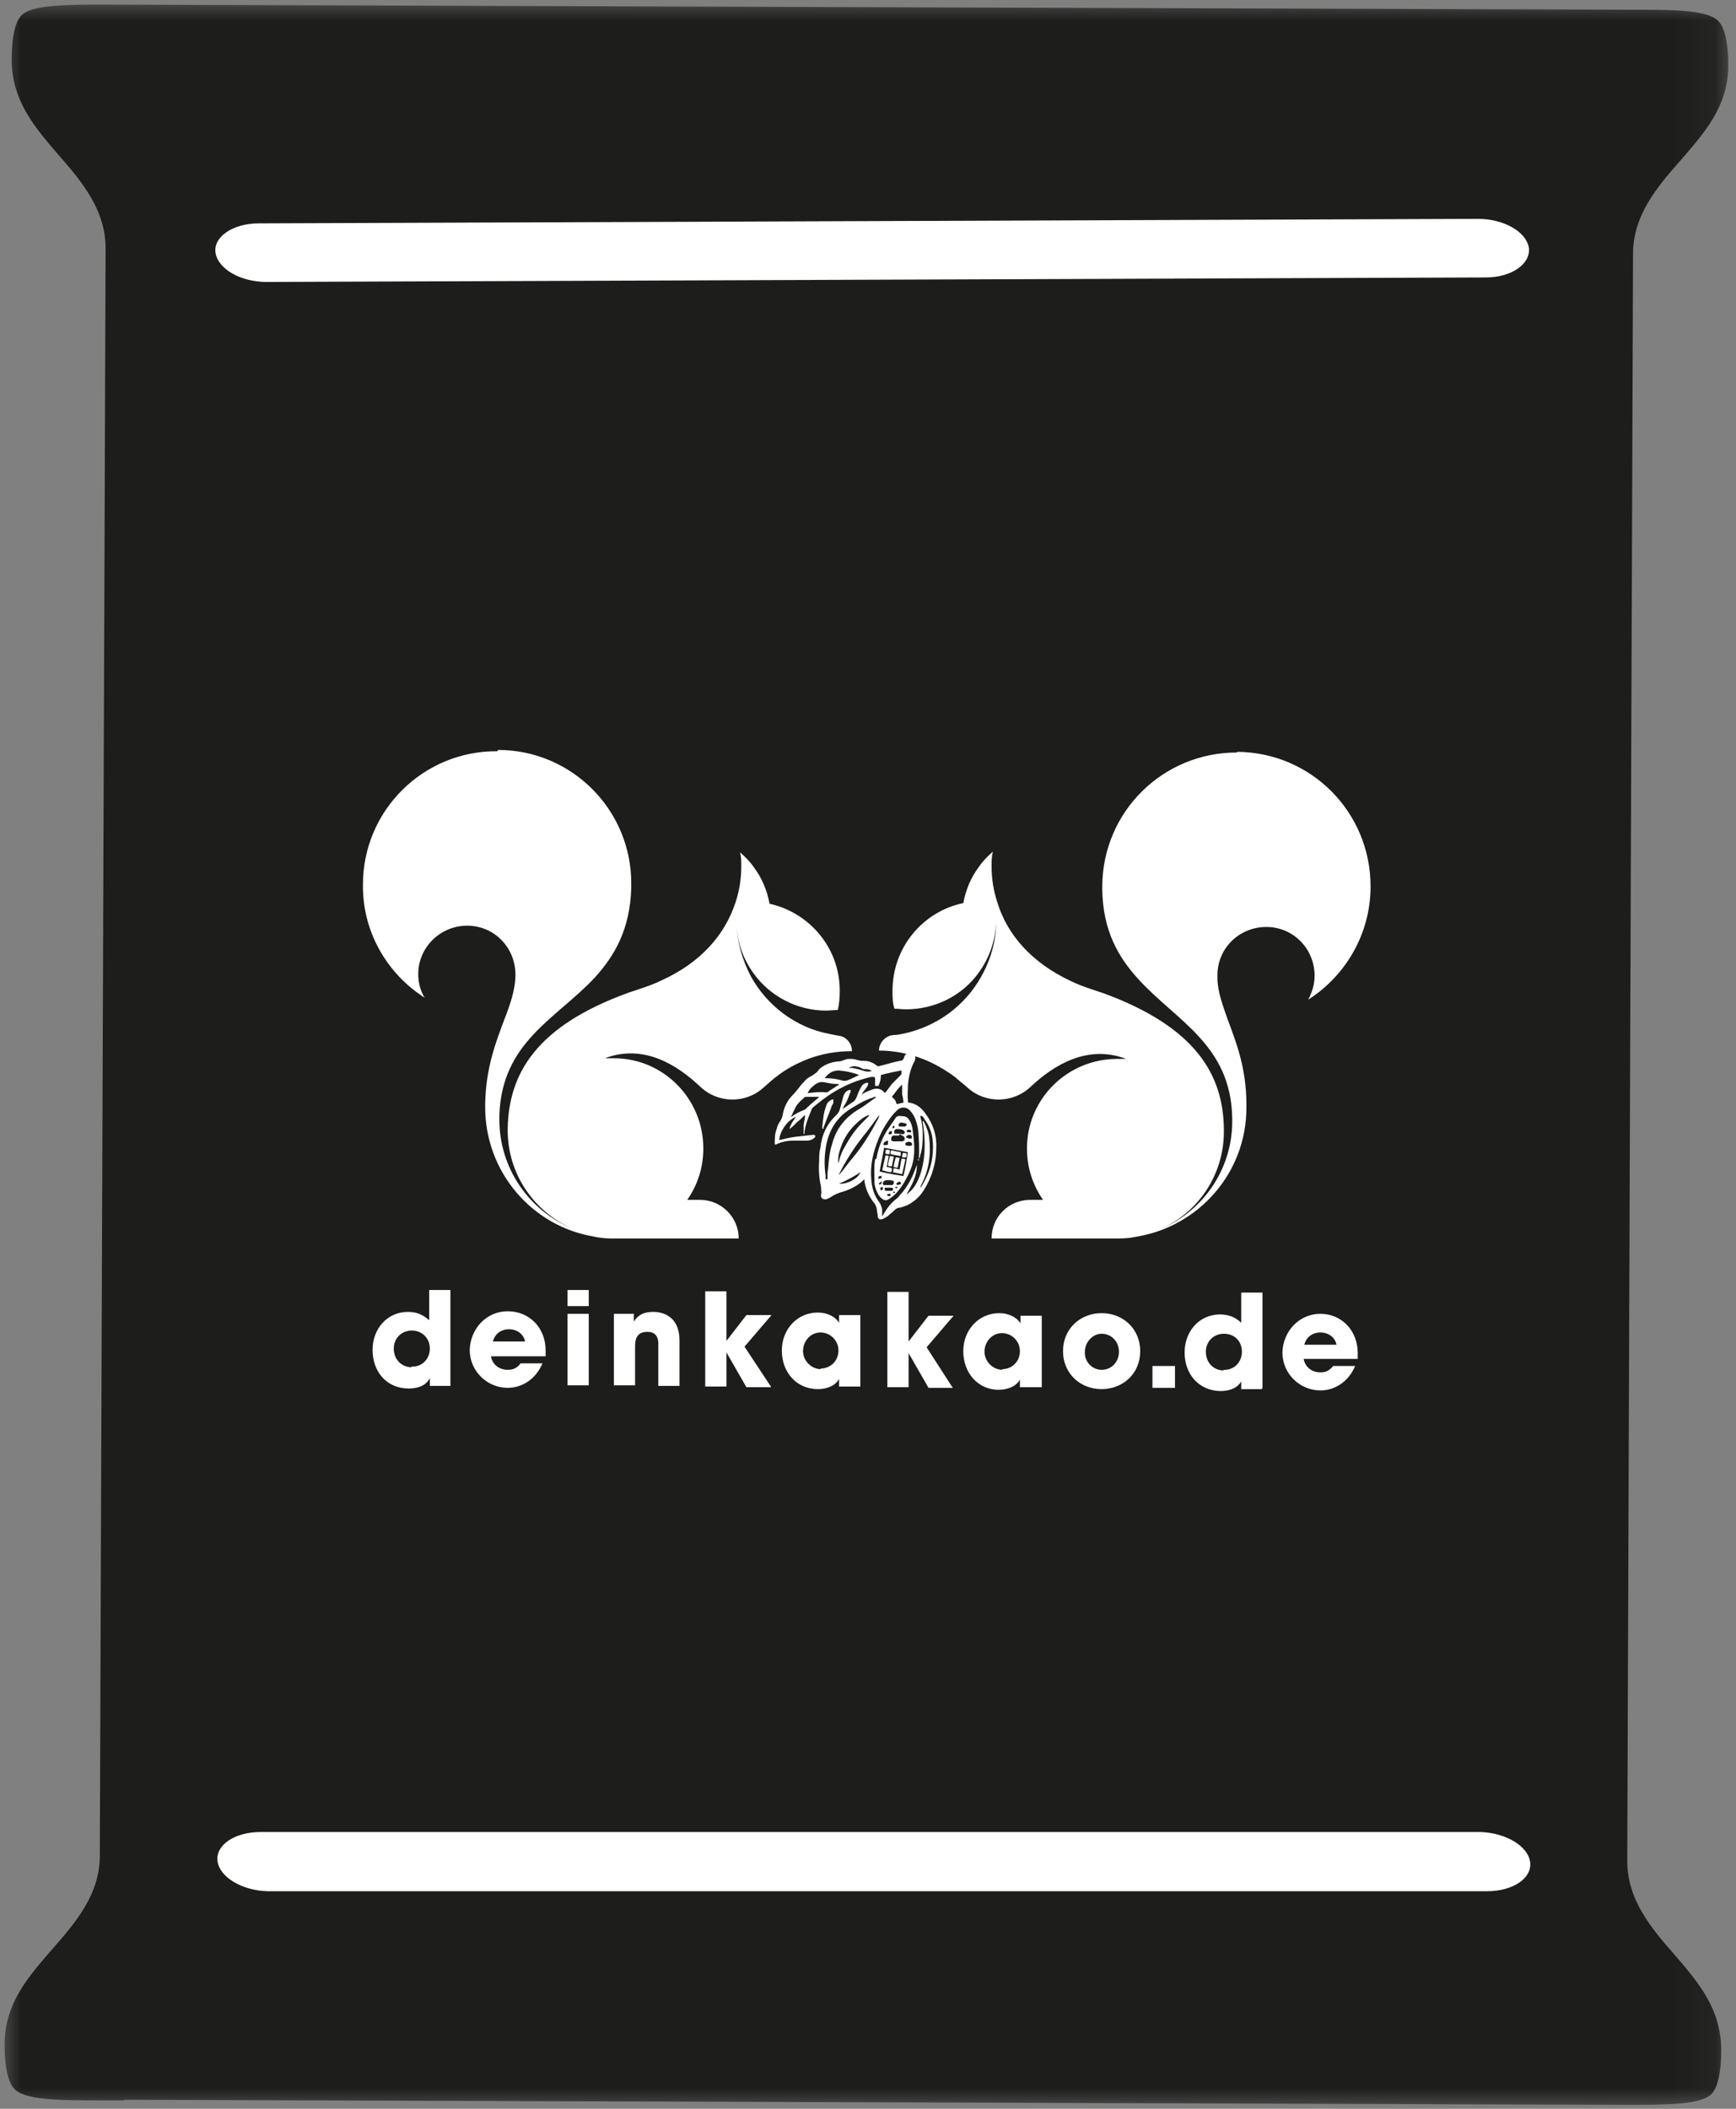<svg xmlns="http://www.w3.org/2000/svg" fill="none" viewBox="0 0 42 51" height="51" width="42">
<rect x="0" y="0" width="42" height="51" fill="#808080" stroke="none"/>
<mask height="51" width="42" y="0" x="0" maskUnits="userSpaceOnUse" style="mask-type:luminance" id="mask0_524_1208">
<path fill="white" d="M41.924 0H0V51H41.924V0Z"></path>
</mask>
<g mask="url(#mask0_524_1208)">
<path fill="#1D1D1B" d="M2.569 50.595L39.371 50.72C40.149 50.72 41.052 50.72 41.27 50.517C41.364 50.424 41.457 50.144 41.457 49.583C41.457 48.665 40.959 48.073 40.367 47.388C39.807 46.75 39.184 46.018 39.184 45.006L39.324 6.134C39.324 5.122 39.963 4.39 40.523 3.752C41.115 3.067 41.628 2.491 41.628 1.572C41.628 1.027 41.535 0.732 41.441 0.638C41.224 0.42 40.321 0.42 39.542 0.42H39.34L2.553 0.296C1.775 0.296 0.872 0.296 0.654 0.498C0.561 0.592 0.467 0.872 0.467 1.432C0.467 2.351 0.965 2.942 1.557 3.627C2.117 4.266 2.74 4.997 2.74 6.009L2.6 44.882C2.6 45.894 1.962 46.626 1.401 47.264C0.81 47.949 0.296 48.525 0.296 49.459C0.296 50.004 0.389 50.3 0.483 50.393C0.701 50.611 1.604 50.611 2.382 50.611H2.584L2.569 50.595Z"></path>
<path stroke-miterlimit="10" stroke-width="0.37" stroke="#1D1D1B" d="M2.569 50.595L39.371 50.72C40.149 50.72 41.052 50.72 41.27 50.517C41.364 50.424 41.457 50.144 41.457 49.583C41.457 48.665 40.959 48.073 40.367 47.388C39.807 46.75 39.184 46.018 39.184 45.006L39.324 6.134C39.324 5.122 39.963 4.39 40.523 3.752C41.115 3.067 41.628 2.491 41.628 1.572C41.628 1.027 41.535 0.732 41.441 0.638C41.224 0.42 40.321 0.42 39.542 0.42H39.34L2.553 0.296C1.775 0.296 0.872 0.296 0.654 0.498C0.561 0.592 0.467 0.872 0.467 1.432C0.467 2.351 0.965 2.942 1.557 3.627C2.117 4.266 2.74 4.997 2.74 6.009L2.6 44.882C2.6 45.894 1.962 46.626 1.401 47.264C0.81 47.949 0.296 48.525 0.296 49.459C0.296 50.004 0.389 50.3 0.483 50.393C0.701 50.611 1.604 50.611 2.382 50.611H2.584L2.569 50.595Z"></path>
<path fill="white" d="M35.946 6.71L6.445 6.819C5.823 6.819 5.278 6.507 5.215 6.118C5.153 5.729 5.636 5.402 6.258 5.402L35.759 5.293C36.382 5.293 36.927 5.604 36.989 5.994C37.036 6.383 36.569 6.71 35.946 6.71Z"></path>
<path fill="white" d="M35.977 45.738H6.476C5.854 45.723 5.309 45.396 5.262 45.007C5.215 44.617 5.682 44.306 6.305 44.306H35.806C36.429 44.322 36.974 44.648 37.02 45.038C37.067 45.427 36.6 45.738 35.977 45.738Z"></path>
<path fill="white" d="M10.897 33.502V31.198H10.384V31.929C10.228 31.789 10.072 31.727 9.87 31.727C9.372 31.727 9.014 32.132 9.014 32.646C9.014 33.175 9.356 33.58 9.885 33.58C10.135 33.58 10.306 33.502 10.399 33.331V33.517H10.897V33.502ZM9.963 33.066C9.714 33.066 9.527 32.879 9.527 32.614C9.527 32.365 9.714 32.178 9.963 32.178C10.212 32.178 10.399 32.365 10.399 32.614C10.399 32.864 10.212 33.066 9.948 33.05M13.201 32.801C13.201 32.801 13.201 32.708 13.201 32.661C13.201 32.116 12.812 31.712 12.283 31.712C11.769 31.712 11.38 32.132 11.364 32.646C11.364 33.159 11.785 33.564 12.283 33.564C12.641 33.564 12.968 33.346 13.124 32.972H12.594C12.516 33.081 12.423 33.128 12.283 33.128C12.065 33.128 11.909 32.988 11.878 32.801H13.17H13.201ZM11.925 32.443C11.972 32.256 12.127 32.147 12.314 32.147C12.516 32.147 12.672 32.272 12.703 32.443H11.909H11.925ZM14.244 31.198H13.731V31.587H14.244V31.198ZM14.244 31.774H13.731V33.502H14.244V31.774ZM16.439 33.517V32.412C16.439 31.898 16.113 31.727 15.801 31.727C15.599 31.727 15.443 31.789 15.334 31.961V31.774H14.852V33.502H15.365V32.552C15.365 32.319 15.459 32.21 15.661 32.21C15.848 32.21 15.941 32.319 15.926 32.552V33.517H16.439ZM18.65 33.533L18.012 32.568L18.666 31.805H18.058L17.576 32.428V31.229H17.062V33.533H17.576V32.708L18.058 33.548H18.65V33.533ZM20.814 33.533V31.805H20.3V31.992C20.207 31.836 20.005 31.743 19.787 31.743C19.288 31.743 18.915 32.147 18.915 32.661C18.915 33.19 19.273 33.595 19.787 33.595C20.02 33.595 20.223 33.502 20.3 33.346V33.533H20.814ZM19.864 33.113C19.631 33.113 19.428 32.91 19.428 32.677C19.428 32.428 19.615 32.225 19.849 32.225C20.098 32.225 20.285 32.428 20.285 32.661C20.285 32.91 20.098 33.097 19.849 33.097M23.04 33.548L22.418 32.583L23.071 31.82H22.464L21.982 32.443V31.244H21.468V33.548H21.982V32.723L22.464 33.564H23.056L23.04 33.548ZM25.204 33.548V31.82H24.69V32.007C24.597 31.852 24.395 31.758 24.177 31.758C23.678 31.758 23.305 32.163 23.305 32.677C23.305 33.206 23.663 33.611 24.161 33.611C24.395 33.611 24.597 33.517 24.675 33.362V33.548H25.189H25.204ZM24.255 33.128C24.021 33.128 23.819 32.926 23.819 32.692C23.819 32.443 24.005 32.241 24.239 32.241C24.488 32.241 24.675 32.443 24.675 32.677C24.675 32.926 24.488 33.113 24.239 33.113M27.586 32.677C27.586 32.147 27.181 31.758 26.652 31.758C26.138 31.758 25.718 32.132 25.718 32.677C25.718 33.206 26.123 33.595 26.652 33.595C27.166 33.595 27.586 33.222 27.586 32.677ZM26.652 33.128C26.418 33.128 26.232 32.926 26.247 32.692C26.247 32.459 26.434 32.256 26.652 32.256C26.901 32.256 27.072 32.459 27.072 32.692C27.072 32.926 26.901 33.128 26.652 33.128ZM28.427 33.035H27.882V33.564H28.427V33.035ZM30.544 33.564V31.26H30.03V31.992C29.89 31.852 29.719 31.789 29.516 31.789C29.018 31.789 28.66 32.194 28.66 32.708C28.66 33.237 29.003 33.626 29.516 33.642C29.765 33.642 29.937 33.564 30.03 33.408V33.595H30.528L30.544 33.564ZM29.61 33.144C29.361 33.144 29.174 32.957 29.174 32.692C29.174 32.443 29.361 32.256 29.61 32.256C29.875 32.256 30.046 32.443 30.046 32.692C30.046 32.941 29.859 33.144 29.594 33.128M32.848 32.864C32.848 32.864 32.848 32.77 32.848 32.723C32.848 32.178 32.459 31.774 31.945 31.774C31.431 31.774 31.042 32.194 31.026 32.708C31.026 33.222 31.447 33.626 31.945 33.626C32.303 33.626 32.63 33.408 32.786 33.035H32.256C32.163 33.144 32.085 33.19 31.945 33.19C31.727 33.19 31.571 33.05 31.54 32.864H32.832H32.848ZM31.556 32.521C31.602 32.334 31.758 32.225 31.945 32.225C32.147 32.225 32.303 32.35 32.334 32.521H31.556Z"></path>
<path fill="white" d="M29.921 18.199C28.131 18.199 26.683 19.631 26.668 21.421C26.668 21.452 26.668 21.483 26.668 21.515C26.683 22.511 27.057 23.149 27.539 23.678C28.458 24.69 29.781 25.266 29.812 27.041C29.812 27.072 29.812 27.103 29.812 27.119C29.812 28.302 29.081 29.314 28.053 29.734C28.972 29.345 29.61 28.427 29.61 27.368C29.61 27.352 29.61 27.321 29.61 27.306C29.594 25.998 28.941 24.846 26.699 24.021C26.605 23.99 26.512 23.959 26.419 23.928C26.232 23.865 26.061 23.803 25.905 23.725C24.94 23.274 24.364 22.589 24.13 21.826C24.037 21.546 23.99 21.25 23.99 20.954C23.99 20.83 23.99 20.721 24.021 20.596C23.897 20.705 23.772 20.83 23.679 20.97C23.492 21.219 23.367 21.515 23.305 21.841C22.324 22.044 21.593 22.916 21.593 23.959C21.593 24.114 21.593 24.255 21.639 24.395C21.733 24.395 21.826 24.41 21.919 24.41C22.636 24.41 23.289 24.068 23.679 23.523C23.928 23.18 24.083 22.76 24.099 22.309C24.099 22.776 23.959 23.227 23.741 23.616C23.352 24.317 22.667 24.831 21.842 25.002C21.764 25.017 21.686 25.033 21.608 25.033C21.421 25.049 21.266 25.22 21.266 25.407C21.639 25.407 21.997 25.484 22.324 25.609C22.605 25.718 22.869 25.874 23.103 26.045C23.149 26.091 23.274 26.185 23.414 26.309C23.85 26.699 24.519 26.683 24.94 26.278C25.485 25.765 26.31 25.251 27.244 25.609C27.181 25.609 27.104 25.609 27.026 25.609C25.827 25.609 24.846 26.574 24.846 27.773C24.846 28.24 24.986 28.66 25.235 29.018H24.924C24.41 29.018 23.99 29.423 23.99 29.952C23.99 29.952 27.057 29.952 27.088 29.952C27.228 29.952 27.368 29.937 27.508 29.906C29.003 29.657 30.155 28.364 30.155 26.792V26.714C30.155 25.827 29.906 25.204 29.703 24.659C29.579 24.301 29.454 23.974 29.454 23.647C29.454 23.632 29.454 23.601 29.454 23.585C29.454 22.931 29.984 22.418 30.637 22.418C31.291 22.418 31.805 22.947 31.805 23.601C31.805 23.803 31.743 24.005 31.649 24.177C32.552 23.601 33.159 22.589 33.159 21.437C33.159 19.646 31.727 18.199 29.937 18.183"></path>
<path fill="white" d="M12.05 18.137C13.84 18.137 15.288 19.6 15.272 21.39C15.272 21.421 15.272 21.452 15.272 21.483C15.241 22.48 14.868 23.118 14.385 23.648C13.451 24.644 12.128 25.204 12.081 26.994C12.081 27.026 12.081 27.041 12.081 27.072C12.081 28.256 12.797 29.267 13.825 29.703C12.922 29.299 12.283 28.396 12.283 27.337C12.283 27.306 12.283 27.29 12.283 27.275C12.314 25.967 12.968 24.815 15.21 24.006C15.303 23.974 15.397 23.943 15.49 23.912C15.677 23.85 15.848 23.788 16.004 23.71C16.969 23.274 17.545 22.589 17.794 21.826C17.888 21.546 17.934 21.25 17.934 20.954C17.934 20.83 17.934 20.721 17.903 20.612C18.028 20.721 18.152 20.845 18.246 20.985C18.433 21.235 18.557 21.53 18.619 21.857C19.6 22.075 20.332 22.947 20.316 23.99C20.316 24.146 20.301 24.286 20.27 24.426C20.176 24.426 20.083 24.441 19.989 24.441C19.273 24.441 18.619 24.083 18.23 23.538C17.981 23.196 17.825 22.776 17.825 22.309C17.825 22.776 17.965 23.227 18.168 23.616C18.557 24.317 19.242 24.846 20.052 25.002C20.13 25.017 20.207 25.033 20.285 25.049C20.472 25.064 20.612 25.235 20.612 25.422C20.238 25.422 19.88 25.485 19.553 25.609C19.273 25.718 19.009 25.858 18.775 26.045C18.728 26.076 18.604 26.185 18.464 26.31C18.028 26.699 17.358 26.683 16.938 26.278C16.393 25.765 15.584 25.235 14.634 25.593C14.712 25.593 14.774 25.593 14.852 25.593C16.051 25.593 17.016 26.574 17.016 27.773C17.016 28.24 16.876 28.66 16.627 29.018H16.938C17.452 29.018 17.872 29.439 17.872 29.952C17.872 29.952 14.805 29.952 14.79 29.952C14.65 29.952 14.509 29.937 14.369 29.906C12.875 29.657 11.738 28.349 11.738 26.777C11.738 26.745 11.738 26.73 11.738 26.699C11.754 25.811 12.003 25.189 12.206 24.644C12.346 24.286 12.455 23.959 12.47 23.632C12.47 23.616 12.47 23.585 12.47 23.57C12.47 22.916 11.956 22.387 11.303 22.387C10.649 22.387 10.119 22.916 10.119 23.554C10.119 23.756 10.166 23.959 10.275 24.13C9.372 23.554 8.765 22.542 8.781 21.39C8.781 19.6 10.244 18.152 12.034 18.168"></path>
<path fill="white" d="M20.939 28.489C20.939 28.489 20.939 28.489 20.923 28.505C20.783 28.66 20.596 28.754 20.409 28.816C20.285 28.847 20.176 28.894 20.067 28.972C20.036 28.972 20.02 29.003 19.989 29.003C19.911 29.018 19.849 28.972 19.864 28.894C19.88 28.831 19.864 28.769 19.864 28.707C19.818 28.505 19.802 28.287 19.818 28.084C19.818 27.975 19.818 27.866 19.849 27.757C19.88 27.446 20.005 27.181 20.238 26.963C20.269 26.932 20.3 26.886 20.316 26.839C20.347 26.73 20.378 26.605 20.409 26.496C20.441 26.418 20.487 26.372 20.565 26.356C20.596 26.372 20.581 26.403 20.565 26.434C20.549 26.481 20.534 26.512 20.518 26.559C20.487 26.636 20.456 26.699 20.409 26.761C20.409 26.776 20.409 26.792 20.378 26.823C20.394 26.823 20.409 26.808 20.425 26.792C20.503 26.745 20.581 26.683 20.659 26.636C20.69 26.605 20.705 26.574 20.721 26.543C20.752 26.465 20.783 26.372 20.83 26.294C20.861 26.232 20.908 26.201 20.97 26.185C21.001 26.185 21.017 26.185 21.001 26.216C21.001 26.247 20.985 26.263 20.97 26.294C20.939 26.341 20.908 26.372 20.876 26.418C20.876 26.418 20.861 26.45 20.845 26.465C20.845 26.465 20.876 26.465 20.876 26.45C20.954 26.403 21.048 26.372 21.125 26.341C21.235 26.309 21.343 26.341 21.406 26.434C21.406 26.434 21.421 26.418 21.437 26.403C21.484 26.341 21.53 26.278 21.577 26.216C21.639 26.154 21.701 26.091 21.764 26.029C21.795 25.998 21.811 25.983 21.811 25.951C21.811 25.936 21.811 25.905 21.811 25.889C21.779 25.889 21.421 25.967 21.312 25.998C21.312 26.091 21.297 26.169 21.25 26.263C21.219 26.263 21.203 26.263 21.172 26.263C21.172 26.232 21.172 26.185 21.172 26.154C21.172 26.123 21.172 26.107 21.172 26.076C21.172 26.06 21.157 26.045 21.125 26.045C21.11 26.045 21.094 26.045 21.079 26.045C20.581 26.154 20.145 26.387 19.771 26.699C19.615 26.823 19.662 26.776 19.584 26.963C19.522 27.103 19.475 27.259 19.46 27.415C19.46 27.415 19.46 27.415 19.46 27.43C19.444 27.43 19.429 27.399 19.444 27.384C19.444 27.321 19.444 27.275 19.444 27.212C19.444 27.15 19.475 27.072 19.475 27.01C19.475 27.01 19.475 26.979 19.475 26.963C19.413 27.026 19.351 27.088 19.288 27.135C19.226 27.197 19.164 27.259 19.102 27.306C19.117 27.197 19.195 27.103 19.257 27.01C19.055 27.088 18.868 27.352 18.853 27.57H18.868C18.993 27.539 19.117 27.508 19.242 27.493C19.382 27.477 19.522 27.462 19.662 27.446C19.693 27.446 19.709 27.446 19.724 27.462C19.724 27.493 19.724 27.508 19.693 27.524C19.647 27.57 19.584 27.586 19.506 27.586C19.398 27.586 19.288 27.586 19.18 27.586C19.039 27.586 18.899 27.617 18.775 27.679C18.775 27.679 18.759 27.679 18.744 27.679C18.744 27.679 18.744 27.664 18.744 27.648C18.744 27.539 18.744 27.415 18.79 27.306C18.806 27.228 18.837 27.166 18.884 27.103C18.899 27.072 18.915 27.041 18.93 26.994C18.962 26.792 19.039 26.621 19.18 26.481C19.242 26.418 19.304 26.341 19.351 26.278C19.382 26.232 19.429 26.185 19.475 26.138C19.506 26.091 19.569 26.06 19.615 26.029C19.662 26.014 19.709 25.967 19.756 25.936C19.771 25.92 19.802 25.889 19.818 25.858C19.942 25.749 20.098 25.687 20.269 25.671C20.3 25.671 20.332 25.671 20.363 25.656C20.425 25.64 20.472 25.609 20.534 25.609C20.612 25.609 20.674 25.609 20.752 25.64C20.783 25.64 20.814 25.656 20.845 25.656C20.923 25.656 21.001 25.656 21.063 25.687C21.11 25.702 21.172 25.733 21.203 25.765C21.219 25.78 21.25 25.796 21.281 25.78C21.421 25.749 21.561 25.702 21.701 25.671C21.733 25.671 21.748 25.656 21.779 25.656C21.826 25.656 21.857 25.625 21.873 25.578C21.873 25.547 21.904 25.5 21.935 25.484C21.966 25.453 21.997 25.453 22.029 25.453C22.106 25.453 22.169 25.547 22.137 25.625C22.137 25.64 22.137 25.656 22.122 25.671C22.029 25.842 21.982 26.045 21.966 26.247C21.966 26.372 21.951 26.496 21.966 26.621C21.966 26.668 21.966 26.668 22.013 26.668C22.184 26.699 22.309 26.808 22.402 26.948C22.573 27.181 22.667 27.462 22.651 27.757C22.651 28.131 22.542 28.489 22.34 28.8C22.277 28.894 22.2 28.987 22.106 29.049C22.013 29.127 21.904 29.174 21.779 29.205C21.717 29.205 21.67 29.236 21.624 29.283C21.577 29.33 21.53 29.361 21.484 29.407C21.437 29.439 21.39 29.47 21.343 29.485C21.281 29.501 21.25 29.485 21.235 29.423C21.235 29.392 21.235 29.345 21.219 29.314C21.219 29.221 21.188 29.127 21.125 29.065C21.001 28.894 20.923 28.707 20.908 28.505C20.908 28.505 20.908 28.505 20.908 28.473M22.231 28.069C22.231 28.069 22.231 28.022 22.231 27.991C22.246 27.773 22.231 27.555 22.215 27.337C22.2 27.228 22.169 27.119 22.122 27.01C22.091 26.948 22.044 26.886 21.997 26.839C21.919 26.776 21.811 26.761 21.717 26.839C21.686 26.87 21.655 26.901 21.624 26.932C21.468 27.119 21.343 27.321 21.25 27.555C21.125 27.866 21.048 28.178 21.079 28.52C21.094 28.723 21.141 28.894 21.266 29.065C21.312 29.127 21.328 29.189 21.343 29.252C21.343 29.299 21.343 29.33 21.343 29.376C21.343 29.376 21.343 29.392 21.343 29.423C21.375 29.361 21.406 29.314 21.437 29.267C21.499 29.174 21.561 29.096 21.655 29.018C21.701 28.987 21.748 28.94 21.779 28.894C21.873 28.8 21.951 28.676 22.013 28.567C22.075 28.458 22.122 28.333 22.169 28.209C22.169 28.209 22.169 28.193 22.184 28.178C22.184 28.442 22.06 28.66 21.935 28.878C21.951 28.878 21.966 28.863 21.982 28.847C22.122 28.738 22.2 28.582 22.262 28.411C22.34 28.178 22.371 27.944 22.371 27.695C22.371 27.508 22.355 27.321 22.324 27.135V27.103C22.324 27.103 22.34 27.119 22.355 27.135C22.418 27.259 22.464 27.384 22.48 27.508C22.527 27.913 22.48 28.302 22.277 28.676C22.277 28.676 22.277 28.707 22.262 28.723C22.277 28.723 22.293 28.691 22.293 28.691C22.48 28.396 22.573 28.084 22.573 27.742C22.573 27.539 22.542 27.352 22.433 27.166C22.402 27.119 22.371 27.072 22.34 27.026C22.324 26.994 22.293 26.979 22.262 26.994C22.309 27.15 22.324 27.29 22.324 27.415C22.324 27.586 22.324 27.773 22.262 27.944C22.262 27.975 22.246 28.022 22.2 28.053M20.02 28.52C20.02 28.52 20.02 28.489 20.02 28.473C20.02 28.396 20.02 28.333 20.036 28.255C20.051 28.069 20.067 27.866 20.129 27.679C20.223 27.306 20.441 27.026 20.783 26.823C20.923 26.745 21.048 26.636 21.188 26.543C21.188 26.543 21.188 26.543 21.188 26.527C21.157 26.527 21.141 26.527 21.125 26.543C20.954 26.59 20.799 26.683 20.643 26.776C20.254 26.994 20.036 27.337 19.974 27.788C19.942 28.006 19.942 28.224 19.974 28.427C19.974 28.458 19.974 28.489 19.974 28.52M21.281 26.963C21.281 26.963 21.266 26.994 21.25 26.994C21.125 27.166 21.001 27.337 20.861 27.508C20.643 27.788 20.456 28.084 20.3 28.396C20.3 28.411 20.285 28.427 20.269 28.442C20.269 28.427 20.3 28.411 20.316 28.396C20.425 28.271 20.518 28.131 20.627 28.006C20.861 27.726 21.048 27.43 21.219 27.103C21.25 27.057 21.266 27.01 21.281 26.963ZM19.942 26.076C19.942 26.076 19.958 26.076 19.974 26.076C20.114 26.076 20.254 26.091 20.394 26.138C20.409 26.138 20.441 26.138 20.472 26.138C20.565 26.107 20.659 26.06 20.752 26.014C20.752 26.014 20.767 26.014 20.783 25.998C20.627 25.936 20.472 25.905 20.3 25.889C20.145 25.889 20.036 25.951 19.942 26.091M20.285 26.216C20.269 26.216 20.254 26.216 20.238 26.216C20.129 26.216 20.02 26.185 19.911 26.169C19.896 26.169 19.864 26.169 19.849 26.169C19.787 26.185 19.724 26.216 19.678 26.263C19.615 26.309 19.569 26.372 19.538 26.434C19.538 26.434 19.553 26.434 19.569 26.434C19.709 26.418 19.833 26.403 19.974 26.418C19.989 26.418 20.02 26.418 20.036 26.403C20.098 26.356 20.16 26.325 20.223 26.278C20.254 26.263 20.269 26.247 20.3 26.232M19.133 27.01H19.148C19.242 26.932 19.351 26.886 19.46 26.839C19.475 26.839 19.491 26.823 19.506 26.808C19.6 26.714 19.693 26.636 19.787 26.559C19.787 26.559 19.787 26.559 19.818 26.527C19.709 26.527 19.6 26.527 19.506 26.527C19.491 26.527 19.46 26.527 19.444 26.559C19.351 26.636 19.273 26.714 19.226 26.823C19.195 26.886 19.164 26.948 19.133 27.026M20.285 28.146V28.131C20.316 28.006 20.347 27.897 20.409 27.788C20.534 27.555 20.674 27.337 20.861 27.15C20.908 27.103 20.954 27.057 21.001 27.01C21.001 27.01 21.032 26.994 21.017 26.963C20.985 26.979 20.954 26.994 20.923 27.01C20.814 27.072 20.721 27.166 20.643 27.244C20.456 27.446 20.347 27.679 20.285 27.944C20.285 28.006 20.269 28.069 20.285 28.146ZM21.826 26.232C21.717 26.325 21.655 26.434 21.577 26.527C21.639 26.574 21.686 26.636 21.686 26.699C21.748 26.699 21.811 26.668 21.857 26.668C21.857 26.605 21.842 26.527 21.826 26.465C21.826 26.387 21.826 26.325 21.826 26.232ZM20.549 25.827C20.549 25.827 20.596 25.827 20.612 25.827C20.721 25.842 20.814 25.874 20.923 25.905C20.985 25.92 21.032 25.92 21.079 25.905C21.079 25.905 21.079 25.905 21.094 25.905C21.048 25.874 21.017 25.858 20.954 25.858C20.908 25.858 20.876 25.858 20.83 25.827C20.799 25.811 20.767 25.796 20.736 25.796C20.674 25.78 20.612 25.78 20.534 25.827M20.3 28.629C20.487 28.645 20.767 28.505 20.814 28.349C20.659 28.458 20.472 28.551 20.3 28.629Z"></path>
<path fill="white" d="M19.895 27.29C19.895 27.29 19.895 27.259 19.895 27.244C19.911 27.072 19.927 26.901 19.989 26.745C20.005 26.668 20.067 26.621 20.129 26.59C20.129 26.59 20.129 26.59 20.161 26.59C20.161 26.605 20.161 26.621 20.161 26.636C20.161 26.668 20.161 26.699 20.129 26.73C20.083 26.87 20.02 27.01 19.974 27.135C19.958 27.181 19.942 27.228 19.927 27.259C19.927 27.259 19.927 27.29 19.911 27.306"></path>
<path fill="white" d="M21.203 28.022C21.25 27.742 21.359 27.477 21.515 27.259C21.561 27.197 21.608 27.119 21.655 27.057C21.686 26.994 21.733 26.979 21.811 26.994H21.842C21.904 26.994 21.966 27.026 21.997 27.088C22.044 27.15 22.06 27.212 22.075 27.29C22.106 27.524 22.137 27.757 22.106 27.991C22.091 28.131 22.044 28.256 21.997 28.364C21.919 28.52 21.842 28.676 21.717 28.816C21.655 28.894 21.577 28.956 21.499 29.003C21.453 29.034 21.406 29.034 21.359 29.003C21.312 28.972 21.266 28.925 21.235 28.863C21.188 28.769 21.157 28.676 21.157 28.582C21.157 28.396 21.141 28.209 21.172 28.038M21.281 28.333C21.468 28.38 21.671 28.411 21.857 28.442C21.904 28.256 21.935 28.053 21.966 27.866L21.39 27.757C21.359 27.944 21.312 28.146 21.281 28.333ZM21.748 27.462C21.748 27.462 21.671 27.462 21.624 27.462C21.577 27.462 21.561 27.508 21.561 27.555C21.561 27.586 21.561 27.586 21.608 27.602C21.639 27.602 21.686 27.602 21.717 27.602C21.748 27.602 21.779 27.602 21.826 27.602C21.857 27.602 21.873 27.586 21.888 27.555C21.888 27.524 21.888 27.508 21.857 27.477C21.826 27.462 21.795 27.446 21.764 27.43M21.39 28.66C21.39 28.66 21.484 28.66 21.53 28.66C21.546 28.66 21.561 28.66 21.577 28.66C21.608 28.66 21.624 28.629 21.624 28.598C21.624 28.567 21.624 28.551 21.577 28.551C21.515 28.536 21.468 28.536 21.406 28.551C21.359 28.582 21.343 28.614 21.375 28.66M21.655 27.415C21.655 27.415 21.764 27.415 21.826 27.43C21.857 27.43 21.873 27.43 21.888 27.399C21.888 27.368 21.888 27.353 21.857 27.337C21.811 27.306 21.764 27.306 21.702 27.306C21.639 27.306 21.624 27.353 21.639 27.415M21.733 27.244C21.733 27.244 21.779 27.244 21.795 27.244C21.811 27.244 21.842 27.244 21.857 27.244C21.857 27.244 21.873 27.244 21.888 27.244C21.904 27.244 21.919 27.228 21.935 27.212C21.935 27.181 21.935 27.181 21.904 27.166C21.873 27.166 21.842 27.15 21.811 27.15C21.748 27.15 21.733 27.181 21.748 27.244M21.53 28.723C21.53 28.723 21.453 28.723 21.421 28.723C21.406 28.723 21.39 28.754 21.406 28.769C21.406 28.785 21.421 28.8 21.437 28.8C21.484 28.8 21.515 28.8 21.561 28.8C21.577 28.8 21.593 28.8 21.608 28.769C21.608 28.754 21.608 28.738 21.577 28.723H21.546M21.982 27.711C21.982 27.711 22.013 27.711 22.029 27.711C22.06 27.711 22.075 27.68 22.06 27.648C22.029 27.602 21.951 27.602 21.904 27.648C21.904 27.664 21.904 27.68 21.904 27.695C21.919 27.695 21.935 27.695 21.951 27.711M21.982 27.539H22.013C22.029 27.539 22.044 27.539 22.06 27.524C22.06 27.524 22.06 27.493 22.06 27.477C22.044 27.446 21.982 27.43 21.951 27.462L21.919 27.493C21.919 27.493 21.935 27.524 21.951 27.524C21.951 27.524 21.966 27.524 21.982 27.524M21.468 27.586C21.468 27.586 21.375 27.617 21.375 27.664C21.375 27.695 21.375 27.695 21.406 27.695C21.421 27.695 21.453 27.695 21.484 27.68C21.484 27.648 21.484 27.617 21.484 27.586M21.982 27.384H22.013C22.013 27.384 22.044 27.384 22.044 27.368V27.337C22.044 27.337 22.013 27.321 21.982 27.321C21.951 27.321 21.935 27.337 21.935 27.353C21.935 27.384 21.966 27.384 21.982 27.384ZM21.733 28.645C21.733 28.645 21.748 28.645 21.764 28.645H21.795C21.795 28.645 21.795 28.614 21.795 28.598C21.764 28.582 21.748 28.567 21.717 28.598C21.717 28.598 21.686 28.614 21.686 28.629C21.686 28.645 21.702 28.645 21.717 28.66C21.717 28.66 21.733 28.66 21.748 28.66M21.577 27.43C21.577 27.43 21.577 27.384 21.577 27.353C21.53 27.353 21.515 27.368 21.499 27.399C21.499 27.43 21.499 27.446 21.53 27.43C21.546 27.43 21.561 27.43 21.593 27.415M21.468 28.925C21.468 28.925 21.515 28.925 21.53 28.925C21.53 28.925 21.546 28.925 21.546 28.909V28.878C21.53 28.863 21.484 28.878 21.468 28.878C21.468 28.878 21.468 28.894 21.468 28.909C21.468 28.925 21.468 28.909 21.484 28.925M21.312 28.442C21.312 28.442 21.25 28.442 21.25 28.473V28.505C21.25 28.505 21.266 28.505 21.281 28.505C21.281 28.505 21.312 28.505 21.328 28.489C21.328 28.473 21.328 28.458 21.328 28.427M21.359 28.769C21.359 28.769 21.359 28.723 21.359 28.707C21.297 28.707 21.281 28.738 21.312 28.785C21.328 28.785 21.343 28.785 21.359 28.769ZM21.312 28.582C21.312 28.582 21.281 28.614 21.266 28.614V28.645C21.266 28.645 21.281 28.645 21.297 28.645C21.297 28.645 21.312 28.645 21.328 28.614C21.328 28.614 21.328 28.582 21.328 28.551M21.639 27.228C21.639 27.228 21.639 27.228 21.624 27.228C21.608 27.228 21.593 27.244 21.593 27.275C21.593 27.306 21.624 27.275 21.639 27.275C21.639 27.275 21.639 27.244 21.639 27.228ZM21.655 28.723C21.655 28.723 21.686 28.754 21.717 28.723C21.686 28.691 21.686 28.691 21.655 28.723ZM21.655 28.831C21.655 28.831 21.624 28.8 21.608 28.831C21.608 28.831 21.608 28.831 21.608 28.847C21.608 28.847 21.639 28.847 21.655 28.847"></path>
<path fill="white" d="M21.608 28.349C21.608 28.349 21.608 28.287 21.624 28.256C21.671 28.256 21.718 28.271 21.764 28.287C21.78 28.193 21.796 28.1 21.811 28.022C21.842 28.022 21.873 28.022 21.905 28.038L21.827 28.396C21.827 28.396 21.671 28.364 21.593 28.349"></path>
<path fill="white" d="M21.5 27.96C21.484 28.053 21.468 28.146 21.453 28.224C21.5 28.224 21.547 28.24 21.578 28.255C21.578 28.287 21.578 28.318 21.562 28.349C21.484 28.349 21.406 28.318 21.344 28.302L21.422 27.944C21.422 27.944 21.468 27.944 21.515 27.96"></path>
<path fill="white" d="M21.546 27.913C21.546 27.913 21.546 27.851 21.561 27.82C21.64 27.835 21.718 27.851 21.795 27.866C21.795 27.897 21.795 27.929 21.78 27.96L21.546 27.913Z"></path>
<path fill="white" d="M21.717 28.24C21.717 28.24 21.655 28.24 21.623 28.224C21.623 28.146 21.655 28.069 21.67 27.991C21.701 27.991 21.733 27.991 21.764 28.006"></path>
<path fill="white" d="M21.577 28.209C21.577 28.209 21.53 28.209 21.483 28.193C21.483 28.115 21.515 28.038 21.53 27.96C21.561 27.96 21.593 27.96 21.624 27.975C21.608 28.053 21.593 28.131 21.577 28.209Z"></path>
<path fill="white" d="M21.437 27.804C21.437 27.804 21.499 27.804 21.531 27.82C21.531 27.851 21.531 27.882 21.515 27.913C21.484 27.913 21.453 27.913 21.421 27.898C21.421 27.866 21.421 27.835 21.437 27.804Z"></path>
<path fill="white" d="M21.842 27.882C21.842 27.882 21.904 27.882 21.935 27.897C21.935 27.928 21.935 27.96 21.92 27.991C21.889 27.991 21.857 27.991 21.826 27.991C21.826 27.96 21.826 27.928 21.842 27.897"></path>
</g>
</svg>

